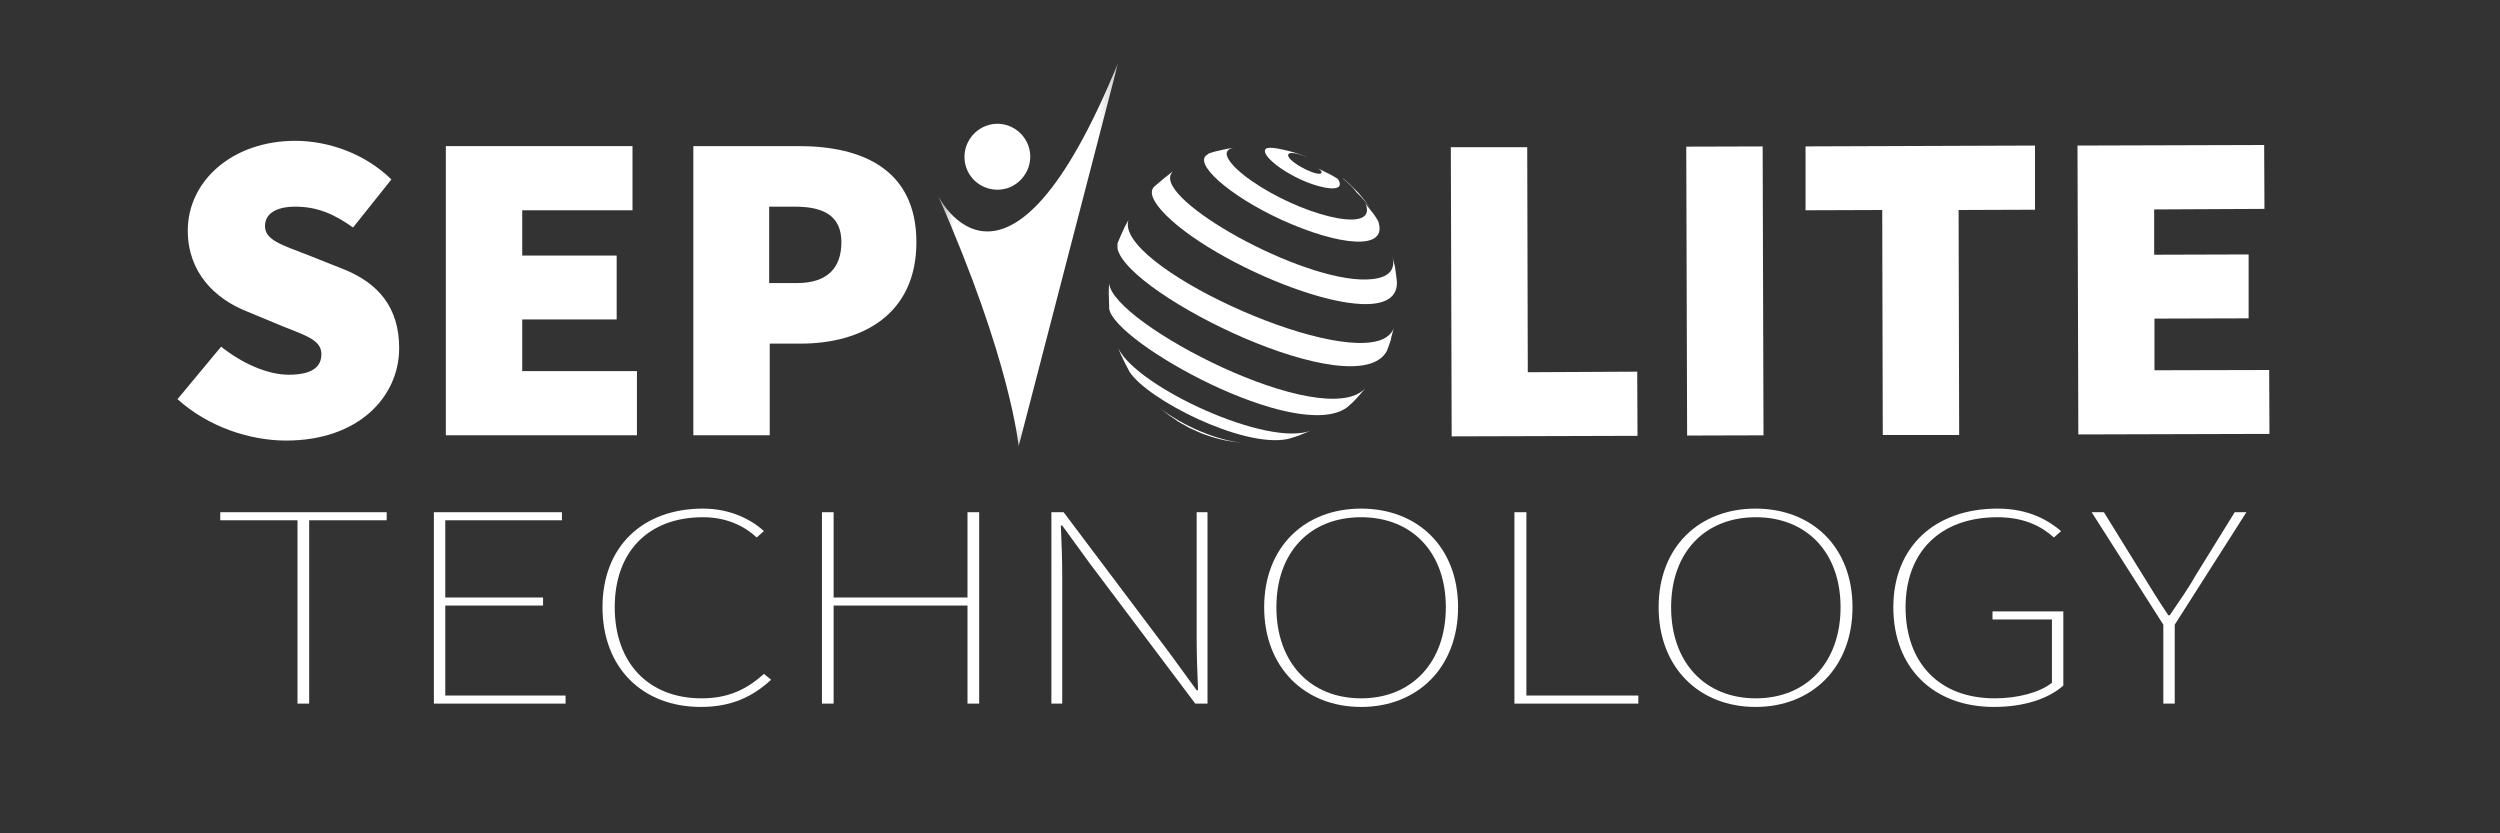 <svg width="156" height="52" viewBox="0 0 156 52" fill="none" xmlns="http://www.w3.org/2000/svg">
<rect x="0" y="0" width="156" height="52" fill="#333333" stroke="none"/>
<g clip-path="url(#clip0_517_874)">
<mask id="mask0_517_874" style="mask-type:luminance" maskUnits="userSpaceOnUse" x="0" y="0" width="156" height="52">
<path d="M156 0H0V52H156V0Z" fill="white"/>
</mask>
<g mask="url(#mask0_517_874)">
<mask id="mask1_517_874" style="mask-type:luminance" maskUnits="userSpaceOnUse" x="-16" y="-63" width="174" height="175">
<path d="M157.699 -62.244H-15.634V111.089H157.699V-62.244Z" fill="white"/>
</mask>
<g mask="url(#mask1_517_874)">
<path d="M11.076 24.908L13.797 21.632C15.08 22.655 16.675 23.383 18.009 23.383C19.448 23.383 20.055 22.915 20.055 22.1C20.055 21.233 19.136 20.956 17.611 20.349L15.357 19.413C13.416 18.633 11.717 17.004 11.717 14.387C11.717 11.301 14.491 8.788 18.425 8.788C20.471 8.788 22.759 9.568 24.423 11.197L22.031 14.196C20.817 13.329 19.76 12.896 18.425 12.896C17.264 12.896 16.536 13.312 16.536 14.109C16.536 14.976 17.559 15.271 19.206 15.912L21.39 16.779C23.643 17.663 24.908 19.223 24.908 21.719C24.908 24.769 22.36 27.491 17.854 27.491C15.617 27.491 13.018 26.659 11.076 24.908Z" fill="white"/>
</g>
<mask id="mask2_517_874" style="mask-type:luminance" maskUnits="userSpaceOnUse" x="-16" y="-63" width="174" height="175">
<path d="M157.699 -62.244H-15.634V111.089H157.699V-62.244Z" fill="white"/>
</mask>
<g mask="url(#mask2_517_874)">
<path d="M27.82 9.117H39.468V13.121H32.587V15.947H38.48V19.933H32.587V23.157H39.745V27.161H27.82V9.117Z" fill="white"/>
</g>
<mask id="mask3_517_874" style="mask-type:luminance" maskUnits="userSpaceOnUse" x="-16" y="-63" width="174" height="175">
<path d="M157.699 -62.244H-15.634V111.089H157.699V-62.244Z" fill="white"/>
</mask>
<g mask="url(#mask3_517_874)">
<path d="M43.247 9.117H49.851C53.785 9.117 57.183 10.556 57.183 15.114C57.183 19.673 53.733 21.441 49.972 21.441H48.031V27.161H43.264V9.117H43.247ZM49.73 17.663C51.619 17.663 52.503 16.727 52.503 15.114C52.503 13.502 51.446 12.896 49.608 12.896H47.996V17.663H49.73Z" fill="white"/>
</g>
<mask id="mask4_517_874" style="mask-type:luminance" maskUnits="userSpaceOnUse" x="-16" y="-63" width="174" height="175">
<path d="M157.699 -62.244H-15.634V111.089H157.699V-62.244Z" fill="white"/>
</mask>
<g mask="url(#mask4_517_874)">
<path d="M90.532 9.187H95.299L95.334 23.227L102.163 23.192L102.18 27.196L90.584 27.23L90.532 9.187Z" fill="white"/>
</g>
<mask id="mask5_517_874" style="mask-type:luminance" maskUnits="userSpaceOnUse" x="-16" y="-63" width="174" height="175">
<path d="M157.462 -62.4L-15.871 -61.886L-15.357 111.447L157.976 110.933L157.462 -62.4Z" fill="white"/>
</mask>
<g mask="url(#mask5_517_874)">
<path d="M109.99 9.137L105.223 9.151L105.276 27.178L110.043 27.164L109.99 9.137Z" fill="white"/>
</g>
<mask id="mask6_517_874" style="mask-type:luminance" maskUnits="userSpaceOnUse" x="-16" y="-63" width="174" height="175">
<path d="M157.699 -62.244H-15.634V111.089H157.699V-62.244Z" fill="white"/>
</mask>
<g mask="url(#mask6_517_874)">
<path d="M117.451 13.104L112.667 13.121V9.135L126.984 9.083V13.086L122.217 13.104L122.252 27.144H117.485L117.451 13.104Z" fill="white"/>
</g>
<mask id="mask7_517_874" style="mask-type:luminance" maskUnits="userSpaceOnUse" x="-16" y="-63" width="174" height="175">
<path d="M157.699 -62.244H-15.634V111.089H157.699V-62.244Z" fill="white"/>
</mask>
<g mask="url(#mask7_517_874)">
<path d="M129.636 9.083L141.284 9.048L141.302 13.034L134.42 13.069V15.895L140.314 15.877V19.864L134.438 19.881V23.105L141.596 23.088L141.614 27.075L129.688 27.109L129.636 9.083Z" fill="white"/>
</g>
<mask id="mask8_517_874" style="mask-type:luminance" maskUnits="userSpaceOnUse" x="-16" y="-63" width="174" height="175">
<path d="M157.699 -62.244H-15.634V111.089H157.699V-62.244Z" fill="white"/>
</mask>
<g mask="url(#mask8_517_874)">
<path d="M83.841 11.162C84.153 11.422 84.171 11.44 84.327 11.596C84.674 11.942 84.726 11.977 84.934 12.237C85.072 12.41 85.263 12.636 85.402 12.826L85.506 12.965C85.332 12.74 85.09 12.462 84.899 12.254L84.656 12.012C84.5 11.804 84.309 11.561 83.755 11.11L83.841 11.162Z" fill="white"/>
</g>
<mask id="mask9_517_874" style="mask-type:luminance" maskUnits="userSpaceOnUse" x="-16" y="-63" width="174" height="175">
<path d="M157.699 -62.244H-15.634V111.089H157.699V-62.244Z" fill="white"/>
</mask>
<g mask="url(#mask9_517_874)">
<path d="M79.751 9.273C80.34 9.395 80.635 9.464 81.19 9.655C81.386 9.724 81.531 9.782 81.623 9.828L81.796 9.897C80.583 9.377 80.306 9.533 80.392 9.759C80.6 10.244 82.386 11.111 82.472 10.764C82.472 10.694 82.368 10.556 82.16 10.469C83.01 10.885 83.027 10.885 83.478 11.162C83.859 11.735 83.339 11.838 82.646 11.7C80.722 11.319 78.486 9.672 79.006 9.273C79.11 9.204 79.37 9.204 79.751 9.273Z" fill="white"/>
</g>
<mask id="mask10_517_874" style="mask-type:luminance" maskUnits="userSpaceOnUse" x="-16" y="-63" width="174" height="175">
<path d="M157.699 -62.244H-15.634V111.089H157.699V-62.244Z" fill="white"/>
</mask>
<g mask="url(#mask10_517_874)">
<path d="M75.452 9.568L75.781 9.464C76.128 9.377 76.596 9.273 76.96 9.221C75.851 9.464 77.22 10.694 78.121 11.301C81.034 13.329 85.644 14.595 85.28 12.931C85.28 12.861 85.228 12.757 85.194 12.688C85.713 13.347 85.748 13.381 85.991 13.78C86.684 15.721 83.46 15.305 79.993 13.728C76.665 12.203 74.343 10.123 75.383 9.62C75.4 9.585 75.418 9.585 75.452 9.568Z" fill="white"/>
</g>
<mask id="mask11_517_874" style="mask-type:luminance" maskUnits="userSpaceOnUse" x="-16" y="-63" width="174" height="175">
<path d="M157.699 -62.244H-15.634V111.089H157.699V-62.244Z" fill="white"/>
</mask>
<g mask="url(#mask11_517_874)">
<path d="M87.048 16.657C87.083 16.952 87.152 17.35 87.169 17.645C87.169 21.198 76.232 16.9 72.765 13.433C71.951 12.618 71.691 12.012 72.003 11.665C72.477 11.249 72.841 10.949 73.095 10.764L73.199 10.694C71.621 12.133 80.479 17.246 84.881 17.437C85.783 17.472 87.221 17.35 86.892 16.033L87.048 16.657Z" fill="white"/>
</g>
<mask id="mask12_517_874" style="mask-type:luminance" maskUnits="userSpaceOnUse" x="-16" y="-63" width="174" height="175">
<path d="M157.699 -62.244H-15.634V111.089H157.699V-62.244Z" fill="white"/>
</mask>
<g mask="url(#mask12_517_874)">
<path d="M86.805 21.164C86.719 21.389 86.632 21.684 86.546 21.892C84.674 25.393 70.356 18.425 69.732 15.513C69.732 15.409 69.732 15.27 69.732 15.184C69.853 14.889 70.027 14.49 70.165 14.196L70.425 13.71C69.438 16.484 83.165 22.828 86.389 21.112C86.892 20.834 86.979 20.47 87.013 20.332C86.944 20.557 86.858 20.904 86.788 21.164" fill="white"/>
</g>
<mask id="mask13_517_874" style="mask-type:luminance" maskUnits="userSpaceOnUse" x="-16" y="-63" width="174" height="175">
<path d="M157.699 -62.244H-15.634V111.089H157.699V-62.244Z" fill="white"/>
</mask>
<g mask="url(#mask13_517_874)">
<path d="M84.361 25.15L84.049 25.428C80.912 27.681 69.507 21.372 69.212 19.257V19.136C69.177 18.2 69.177 18.182 69.212 17.68C69.385 20.176 82.576 27.005 85.193 24.232C84.933 24.544 84.621 24.908 84.361 25.15Z" fill="white"/>
</g>
<mask id="mask14_517_874" style="mask-type:luminance" maskUnits="userSpaceOnUse" x="-16" y="-63" width="174" height="175">
<path d="M157.699 -62.244H-15.634V111.089H157.699V-62.244Z" fill="white"/>
</mask>
<g mask="url(#mask14_517_874)">
<path d="M80.513 27.352L80.305 27.404C77.515 27.941 71.604 24.942 70.478 23.192C70.304 22.863 70.079 22.429 69.923 22.082L69.784 21.736C70.928 24.145 79.179 27.976 81.848 26.849C81.103 27.161 80.981 27.213 80.513 27.352Z" fill="white"/>
</g>
<mask id="mask15_517_874" style="mask-type:luminance" maskUnits="userSpaceOnUse" x="-16" y="-63" width="174" height="175">
<path d="M157.699 -62.244H-15.634V111.089H157.699V-62.244Z" fill="white"/>
</mask>
<g mask="url(#mask15_517_874)">
<path d="M77.341 27.612C76.717 27.542 76.128 27.456 75.209 27.126C75.013 27.057 74.868 26.999 74.776 26.953C74.684 26.907 74.556 26.849 74.395 26.78C74.233 26.71 74.117 26.653 74.048 26.606C73.979 26.56 73.863 26.497 73.701 26.416C73.476 26.277 73.459 26.277 73.355 26.19C73.193 26.075 73.066 25.988 72.973 25.93C72.713 25.722 72.696 25.722 72.557 25.601C72.471 25.532 72.349 25.428 72.263 25.358C73.372 26.312 75.591 27.404 77.376 27.612H77.341Z" fill="white"/>
</g>
<mask id="mask16_517_874" style="mask-type:luminance" maskUnits="userSpaceOnUse" x="58" y="3" width="12" height="25">
<path d="M69.784 3.865H58.518V27.837H69.784V3.865Z" fill="white"/>
</mask>
<g mask="url(#mask16_517_874)">
<path d="M58.535 12.22C58.535 12.22 62.834 20.921 69.784 3.882L63.562 27.854C63.562 27.854 63.094 22.533 58.535 12.22Z" fill="white"/>
</g>
<mask id="mask17_517_874" style="mask-type:luminance" maskUnits="userSpaceOnUse" x="-16" y="-63" width="174" height="175">
<path d="M157.699 -62.244H-15.634V111.089H157.699V-62.244Z" fill="white"/>
</mask>
<g mask="url(#mask17_517_874)">
<path d="M64.168 9.083C64.549 10.14 63.995 11.319 62.938 11.717C61.863 12.099 60.684 11.544 60.303 10.487C59.922 9.412 60.476 8.251 61.533 7.852C62.591 7.453 63.77 8.008 64.168 9.083Z" fill="white"/>
</g>
<path d="M18.581 32.465H13.745V31.962H24.128V32.465H19.292V43.905H18.564V32.465H18.581Z" fill="white"/>
<path d="M27.075 31.962H35.065V32.465H27.785V37.284H33.887V37.786H27.785V43.402H35.291V43.905H27.075V31.962Z" fill="white"/>
<path d="M37.596 37.891C37.596 34.129 40.075 31.737 43.871 31.737C45.587 31.737 46.904 32.431 47.667 33.141L47.216 33.54C46.401 32.777 45.275 32.275 43.871 32.275C40.439 32.275 38.359 34.441 38.359 37.891C38.359 41.34 40.439 43.576 43.784 43.576C45.361 43.576 46.54 43.073 47.667 42.051L48.117 42.415C46.991 43.455 45.673 44.113 43.732 44.113C40.075 44.113 37.596 41.652 37.596 37.891Z" fill="white"/>
<path d="M51.29 31.962H52.018V37.284H60.372V31.962H61.1V43.905H60.372V37.786H52.018V43.905H51.29V31.962Z" fill="white"/>
<path d="M65.607 31.962H66.369L72.956 40.716L74.672 43.073H74.759C74.707 41.912 74.672 40.837 74.672 39.71V31.962H75.348V43.905H74.585L67.999 35.152L66.283 32.794H66.196C66.248 33.921 66.283 34.926 66.283 36.053V43.905H65.607V31.962Z" fill="white"/>
<path d="M78.884 37.891C78.884 34.129 81.415 31.737 84.933 31.737C88.452 31.737 90.983 34.129 90.983 37.891C90.983 41.652 88.452 44.113 84.933 44.113C81.415 44.113 78.884 41.652 78.884 37.891ZM90.22 37.891C90.22 34.459 88.105 32.275 84.933 32.275C81.761 32.275 79.647 34.441 79.647 37.891C79.647 41.34 81.761 43.576 84.933 43.576C88.105 43.576 90.22 41.323 90.22 37.891Z" fill="white"/>
<path d="M94.519 31.962H95.247V43.402H102.232V43.905H94.501V31.962H94.519Z" fill="white"/>
<path d="M103.498 37.891C103.498 34.129 106.028 31.737 109.547 31.737C113.066 31.737 115.596 34.129 115.596 37.891C115.596 41.652 113.066 44.113 109.547 44.113C106.028 44.113 103.498 41.652 103.498 37.891ZM114.851 37.891C114.851 34.459 112.719 32.275 109.564 32.275C106.41 32.275 104.278 34.441 104.278 37.891C104.278 41.34 106.392 43.576 109.564 43.576C112.736 43.576 114.851 41.323 114.851 37.891Z" fill="white"/>
<path d="M118.144 37.891C118.144 34.129 120.727 31.737 124.644 31.737C126.637 31.737 127.851 32.5 128.613 33.141L128.163 33.54C127.4 32.847 126.308 32.275 124.644 32.275C121.073 32.275 118.907 34.441 118.907 37.891C118.907 41.34 120.987 43.576 124.471 43.576C125.909 43.576 127.279 43.212 128.041 42.605V38.653H124.332V38.151H128.752V42.779C127.851 43.576 126.36 44.113 124.419 44.113C120.623 44.113 118.144 41.652 118.144 37.891Z" fill="white"/>
<path d="M134.992 38.982L130.52 31.962H131.283L133.675 35.828C134.212 36.694 134.715 37.526 135.304 38.393H135.391C135.98 37.526 136.569 36.694 137.055 35.828L139.447 31.962H140.175L135.703 38.982V43.905H134.992V38.982Z" fill="white"/>
</g>
</g>
<defs>
<clipPath id="clip0_517_874">
<rect width="156" height="52" fill="white"/>
</clipPath>
</defs>
</svg>
